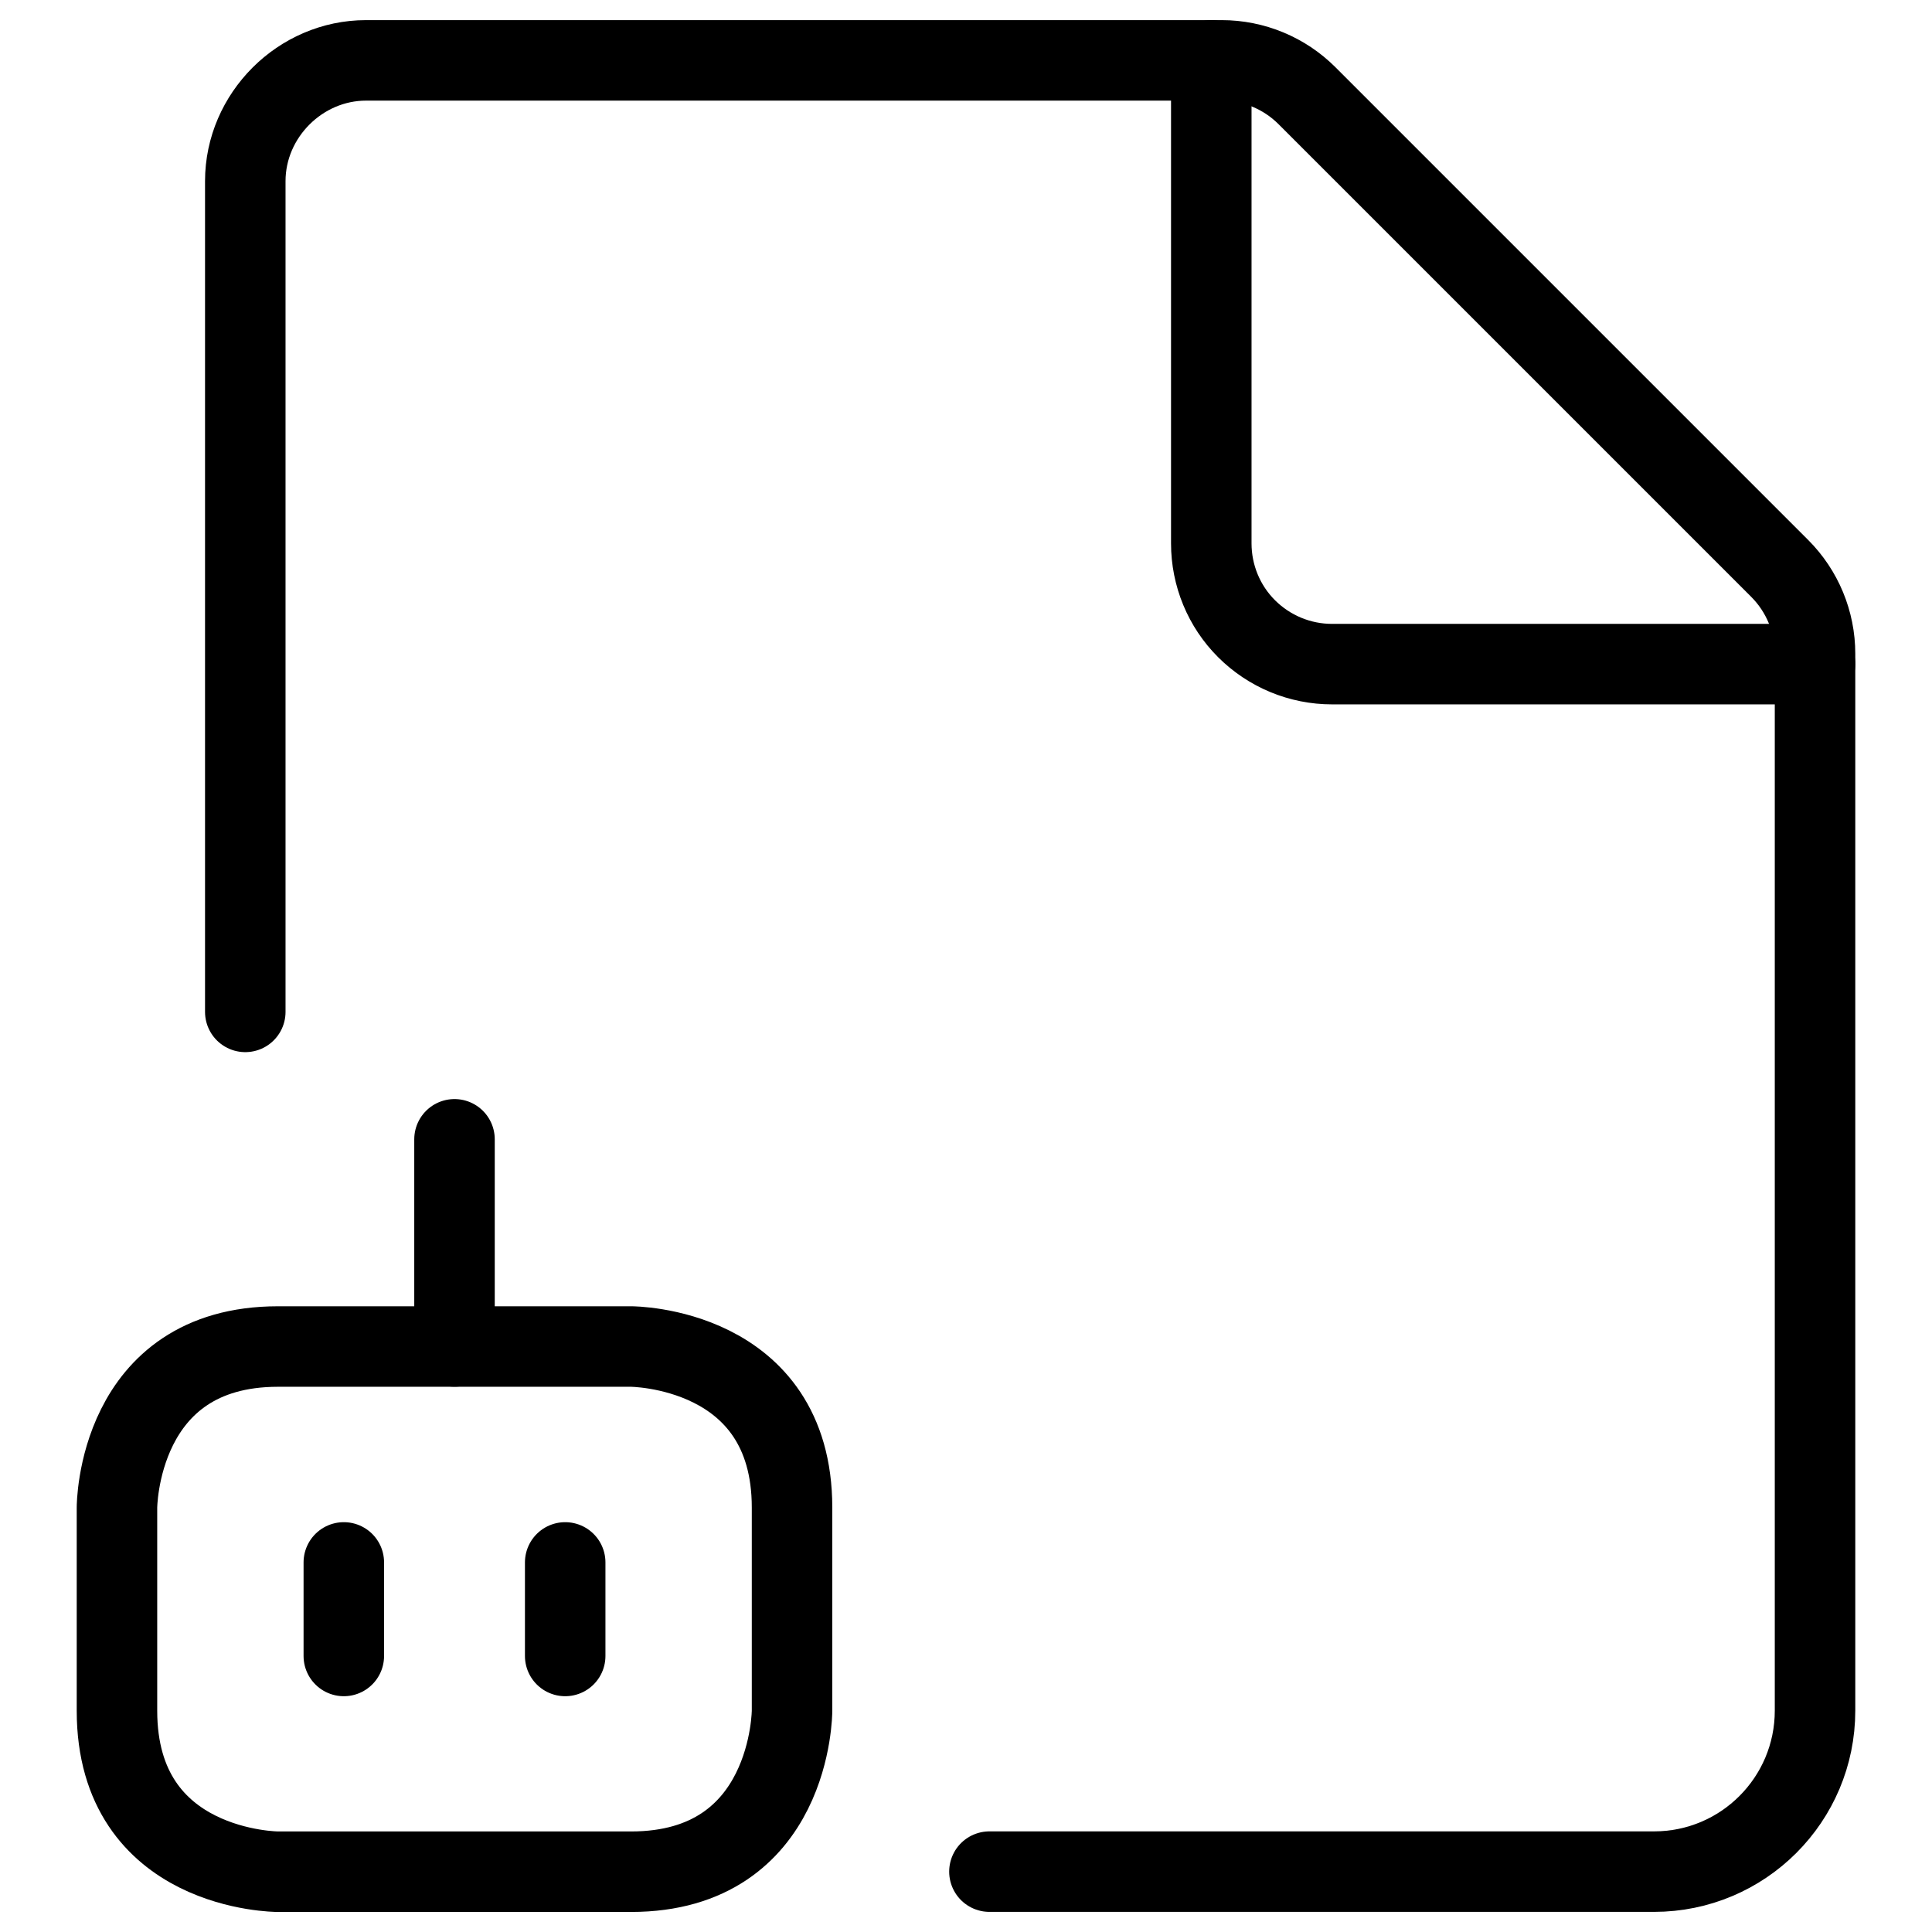 <svg xmlns="http://www.w3.org/2000/svg" fill="none" viewBox="0 0 24 24"><path stroke="#000000" stroke-linecap="round" stroke-linejoin="round" d="M12.291 23.25h8.256c1.105 0 2 -0.895 2 -2V8.121c-0 -0.398 -0.158 -0.779 -0.439 -1.06l-5.872 -5.872c-0.281 -0.281 -0.662 -0.439 -1.06 -0.439H4.547c-0.817 0 -1.5 0.683 -1.5 1.5v10.32" stroke-width="1"></path><path stroke="#000000" stroke-linecap="round" stroke-linejoin="round" d="M22.547 8.25h-6c-0.398 0 -0.779 -0.158 -1.061 -0.439s-0.439 -0.663 -0.439 -1.061v-6" stroke-width="1"></path><path stroke="#000000" stroke-linejoin="round" d="M3.453 16.727h4.386s2 0 2 2v2.524s0 2 -2 2H3.453s-2 0 -2 -2v-2.524s0 -2 2 -2" stroke-width="1"></path><path stroke="#000000" stroke-linecap="round" stroke-linejoin="round" d="m5.646 14.153 0 2.573" stroke-width="1"></path><path stroke="#000000" stroke-linecap="round" stroke-linejoin="round" d="m4.271 19.409 0 1.162" stroke-width="1"></path><path stroke="#000000" stroke-linecap="round" stroke-linejoin="round" d="m7.021 19.409 0 1.162" stroke-width="1"></path></svg>